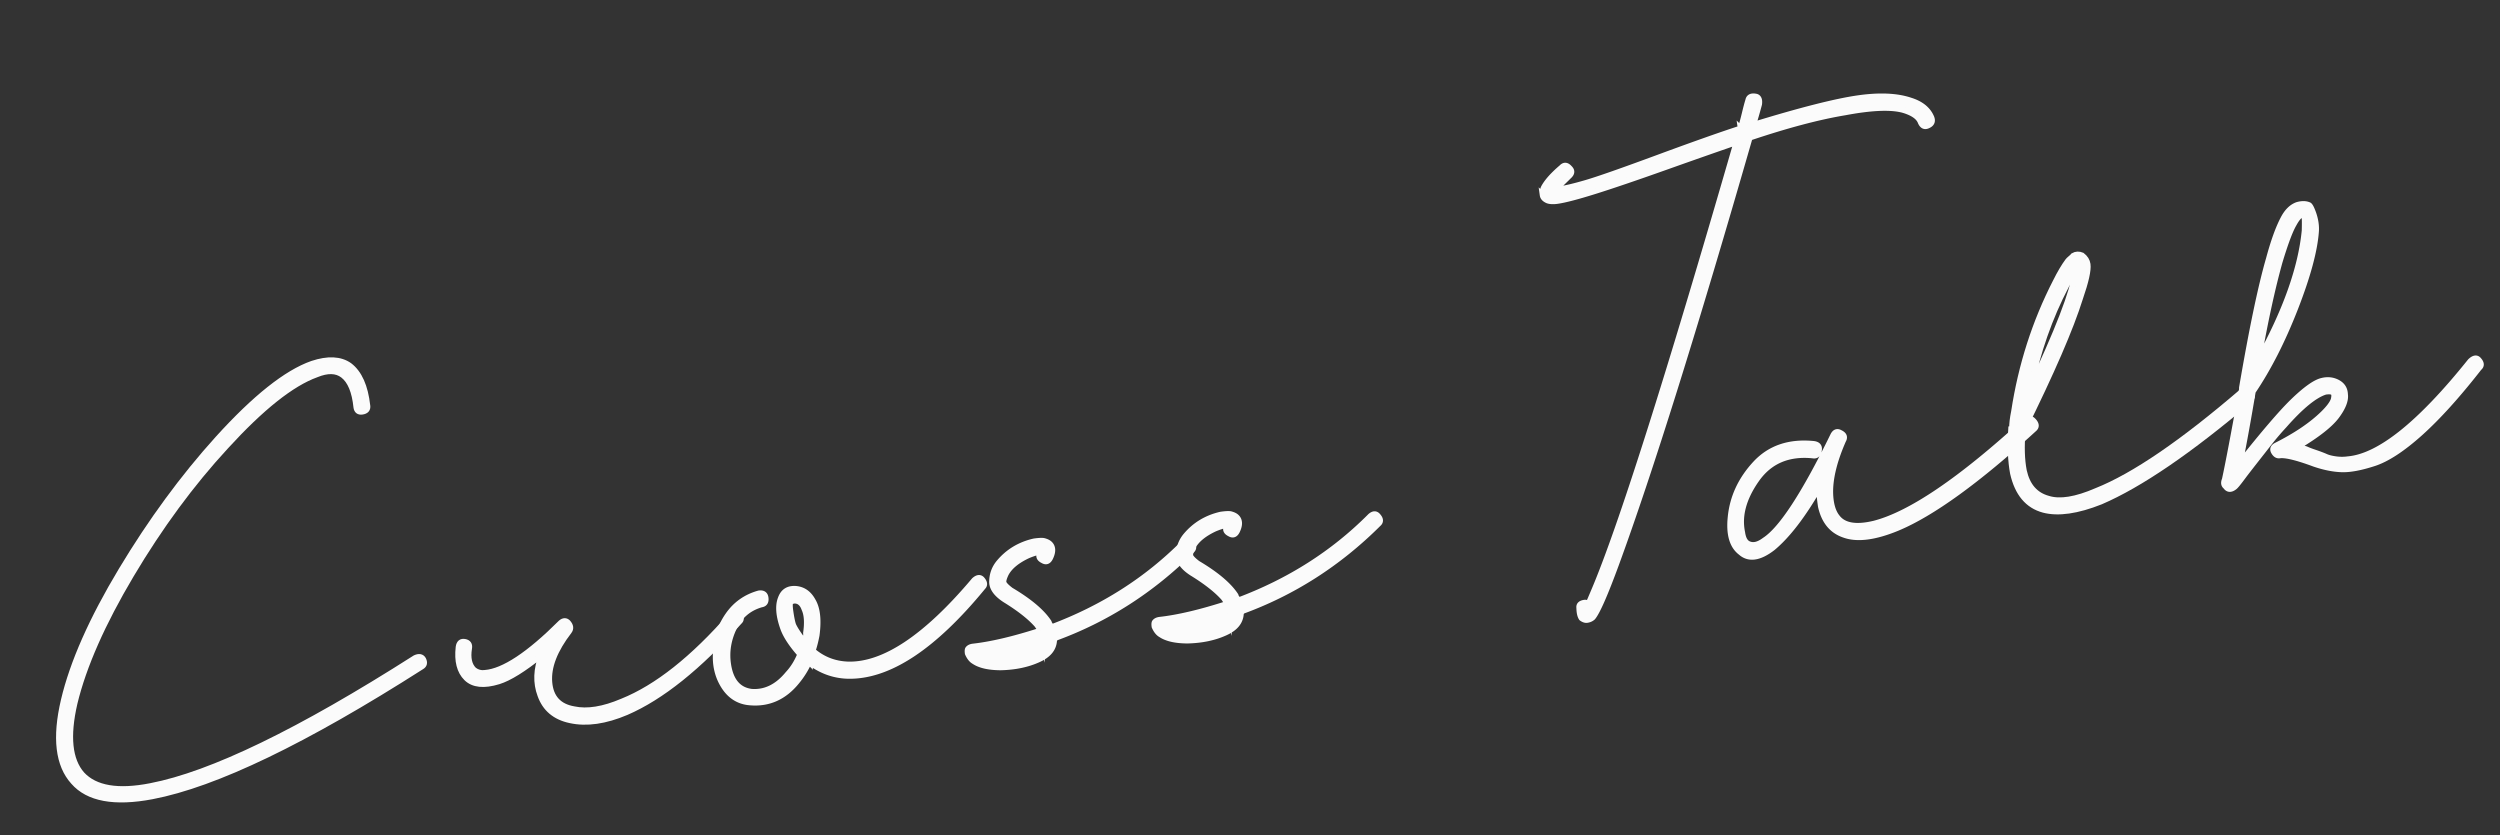 <svg width="778" height="260" fill="none" xmlns="http://www.w3.org/2000/svg"><rect width="100%" height="100%" fill="#333333" stroke="none"/><path d="M114.364 126.244c.153 1.09-.404 1.726-1.652 1.905-1.078.155-1.693-.313-1.846-1.403-.507-4.932-1.888-8.248-4.143-9.963-2.05-1.56-4.807-1.623-8.263-.201-7.673 2.769-17.062 10.224-28.173 22.383-10.65 11.529-20.458 24.843-29.424 39.926-8.965 15.091-14.831 28.388-17.615 39.9-2.398 10.345-1.633 17.738 2.287 22.181 4.09 4.418 11.22 5.612 21.372 3.608 18.891-3.636 46.323-16.927 82.296-39.864 1.206-.544 2.049-.382 2.534.466.512 1.039.34 1.805-.498 2.296-36.297 23.178-64.255 36.633-83.874 40.373-11.768 2.244-19.945.724-24.53-4.541-4.755-5.241-5.767-13.711-3.01-25.414 2.759-11.694 8.736-25.192 17.941-40.503 9.206-15.302 19.198-28.917 29.975-40.843 11.576-12.773 21.379-20.57 29.402-23.389 4.893-1.629 8.766-1.443 11.611.559 3.075 2.339 4.935 6.521 5.603 12.534l.007-.01zm54.182 77.533c-5.597 4.511-10.06 7.278-13.387 8.311-4.567 1.397-7.914 1.047-10.032-1.059-2.118-2.106-2.943-5.316-2.451-9.65.181-1.323.836-1.876 1.965-1.667 1.128.209 1.589.884 1.383 2.026-.491 3.036.006 5.278 1.493 6.733 1.025.779 2.165 1.075 3.422.895 5.789-.46 13.67-5.668 23.626-15.614.821-.674 1.553-.682 2.193-.041.871.987.998 1.896.381 2.726-4.495 5.835-6.545 11.125-6.149 15.888.397 4.762 2.933 7.55 7.625 8.351 4.146.888 9.161.072 15.039-2.431 10.744-4.321 22.037-13.258 33.869-26.81.976-.881 1.78-.997 2.42-.347.871.987.891 1.814.07 2.488-12.5 14.018-24.186 23.383-35.059 28.093-6.57 2.796-12.402 3.633-17.497 2.51-4.718-.992-7.831-3.6-9.332-7.833-1.456-3.861-1.311-8.057.438-12.571l-.017.002z" fill="#FBFBFB" stroke="#FBFBFB" stroke-width="1.727" stroke-miterlimit="10"/><path d="M251.79 206.007a26.912 26.912 0 01-3.811 6.108c-3.904 4.823-8.73 6.99-14.466 6.523-3.505-.238-6.263-1.926-8.264-5.064-1.992-3.139-2.824-6.771-2.486-10.898.16-4.092 1.422-7.848 3.782-11.241 2.36-3.392 5.566-5.662 9.62-6.799 1.257-.181 1.958.275 2.111 1.365.178 1.272-.272 1.981-1.35 2.136-3.874 1.112-6.696 3.511-8.466 7.19-1.769 3.688-2.388 7.431-1.854 11.238.738 5.27 3.158 8.162 7.262 8.686 4.257.316 8.021-1.521 11.309-5.515 1.592-1.711 2.86-3.747 3.812-6.108-2.614-2.961-4.35-5.581-5.22-7.866-1.483-4.051-1.748-7.252-.797-9.613.798-2.154 2.398-3.125 4.809-2.914 2.231.236 3.957 1.471 5.186 3.705 1.434 2.389 1.835 5.942 1.214 10.665a37.083 37.083 0 01-1.232 4.899c3.126 2.703 6.796 4.119 11.029 4.253 11.2.248 24.257-8.484 39.173-26.185.975-.881 1.779-.997 2.42-.347.871.987.985 1.801.343 2.449-15.327 18.687-29.317 27.923-41.981 27.691-4.412-.109-8.454-1.568-12.145-4.375l.002.017zm-1.416-6.188c.129-.389.245-.864.349-1.435.103-.571.125-1.033.074-1.397.466-3.218.302-5.693-.491-7.432-.614-1.766-1.651-2.632-3.113-2.608-.719.103-1.146.35-1.266.738-.129.389-.1 1.223.077 2.486.28 1.999.57 3.441.876 4.324.538 1.22 1.702 2.995 3.495 5.333l-.001-.009zm73.378-3.579c-.025-.182-.157-.436-.379-.775l-.691-1.013c-2.178-2.468-5.471-5.05-9.871-7.756-2.82-1.82-4.19-3.751-4.11-5.801.053-2.232.783-4.182 2.195-5.876 2.826-3.363 6.454-5.551 10.892-6.567 1.436-.206 2.433-.252 2.996-.156.949.234 1.636.595 2.072 1.088.871.988.881 2.372.033 4.162-.566 1.193-1.353 1.492-2.344.892-1.179-.572-1.473-1.36-.882-2.371l.237-.308-.804.115c-.719.103-1.771.44-3.156 1.009-3.439 1.606-5.738 3.507-6.886 5.71-.566 1.194-.811 2.058-.735 2.604.077.545.828 1.364 2.264 2.456 5.784 3.433 9.731 6.76 11.83 9.972.025.182.15.447.379.776.23.337.363.601.387.774 16.005-6.003 29.701-14.72 41.094-26.178.975-.882 1.792-.902 2.457-.079.871.987.891 1.814.078 2.487-12.37 12.331-26.573 21.412-42.594 27.232l.038.268c-.155.207-.215.401-.189.583-.208 2.44-1.775 4.333-4.7 5.679-3.439 1.606-7.438 2.453-12.004 2.552-3.668-.03-6.407-.653-8.227-1.875-.795-.442-1.461-1.273-1.998-2.494-.102-.727-.071-1.19.083-1.397.308-.415.822-.674 1.54-.777 5.763-.642 12.764-2.29 21.001-4.954l-.006.018zm.535 3.816c-6.304 2.017-11.436 3.309-15.387 3.875.205.156.577.191 1.115.114.539-.077.997-.046 1.381.076 4.411.108 7.884-.575 10.425-2.052 1.206-.543 2.027-1.217 2.464-2.021l.002.008z" fill="#FBFBFB" stroke="#FBFBFB" stroke-width="1.727" stroke-miterlimit="10"/><path d="M381.896 187.901c-.025-.181-.157-.436-.387-.774l-.692-1.013c-2.178-2.468-5.47-5.05-9.871-7.755-2.819-1.82-4.189-3.751-4.11-5.802.054-2.232.784-4.181 2.195-5.876 2.827-3.362 6.455-5.551 10.892-6.567 1.437-.206 2.433-.252 2.996-.156.949.235 1.637.595 2.072 1.089.871.987.882 2.372.034 4.162-.566 1.193-1.353 1.491-2.344.892-1.18-.572-1.473-1.36-.882-2.372l.228-.306-.804.115c-.719.103-1.771.44-3.157 1.009-3.438 1.605-5.737 3.506-6.885 5.71-.566 1.193-.811 2.058-.735 2.603.077.546.828 1.365 2.264 2.456 5.784 3.434 9.731 6.761 11.83 9.973.025.182.15.446.379.775.23.338.355.603.379.776 16.004-6.003 29.7-14.72 41.093-26.178.976-.882 1.793-.902 2.458-.079.871.987.891 1.814.078 2.487-12.37 12.331-26.574 21.412-42.595 27.232l.038.268c-.154.207-.214.401-.189.583-.208 2.44-1.774 4.333-4.7 5.679-3.439 1.606-7.438 2.453-12.004 2.552-3.668-.03-6.407-.653-8.227-1.875-.795-.442-1.461-1.273-1.998-2.494-.102-.726-.071-1.19.075-1.396.308-.415.821-.674 1.54-.777 5.763-.641 12.764-2.29 21.001-4.954l.028.013zm.535 3.817c-6.313 2.017-11.444 3.309-15.387 3.875.205.156.577.191 1.116.113.538-.077.996-.046 1.38.076 4.412.109 7.884-.575 10.425-2.051 1.206-.544 2.028-1.218 2.464-2.022l.002.009zM541.659 39.945c.386-1.167.806-2.71 1.27-4.63.464-1.921.825-3.27 1.082-4.049.206-1.142 1.067-1.539 2.58-1.2.769.26 1.064 1.057.881 2.372-.721 2.699-1.339 4.826-1.853 6.383 14.745-4.524 25.621-7.285 32.616-8.288 6.636-.952 12.079-.708 16.3.716 3.256 1.016 5.418 2.745 6.492 5.186.538 1.22.2 2.108-.999 2.642-1.027.518-1.808.17-2.346-1.05-.588-1.584-2.314-2.82-5.186-3.705-3.82-1.12-9.921-.89-18.302.683-8.235 1.367-18.118 3.985-29.657 7.864-17.239 59.901-31.099 104.127-41.556 132.672-3.448 9.384-5.874 14.922-7.287 16.608-.487.44-1.095.713-1.805.815-.538.077-1.115-.114-1.73-.582-.461-.675-.699-1.753-.723-3.233-.127-.908.443-1.449 1.691-1.628.359-.052.744.079 1.154.39.283-.596.835-1.885 1.659-3.848 8.273-19.344 23.078-65.92 44.411-139.755-5.594 1.914-12.961 4.498-22.119 7.754-9.157 3.255-16.451 5.74-21.89 7.447-5.44 1.707-9.328 2.723-11.654 3.057-1.257.18-2.275.14-3.035-.12-.975-.417-1.508-.985-1.61-1.712a4.11 4.11 0 01.461-2.564c1.028-1.816 2.848-3.834 5.467-6.063.796-.855 1.625-.789 2.496.198.846.806.781 1.654-.196 2.526-.642.649-2.092 2.066-4.353 4.235l1.078-.155c2.155-.309 5.076-1.001 8.771-2.087 3.695-1.086 11.062-3.67 22.118-7.754 11.057-4.084 19.642-7.124 25.775-9.116l-.001-.009zm24.42 111.824c-5.012 8.689-9.808 14.929-14.403 18.74-4.125 3.186-7.452 3.664-9.963 1.429-2.666-2.028-3.717-5.673-3.181-10.94.597-6.203 3.16-11.752 7.689-16.665 4.528-4.913 10.598-6.984 18.215-6.223 1.308.184 1.855.847 1.648 1.989-.181 1.323-.835 1.885-1.965 1.667-7.617-.761-13.443 1.743-17.485 7.513s-5.515 11.26-4.418 16.469c.28 1.999.996 3.194 2.15 3.585 1.359.546 2.95.133 4.773-1.241 5.202-3.341 12.295-14.174 21.259-32.505.566-1.193 1.344-1.49 2.344-.892 1.179.572 1.474 1.368.882 2.371-2.777 6.33-4.113 11.801-4.017 16.412.099 3.323.815 5.815 2.145 7.469 2.024 2.676 5.866 3.325 11.536 1.956 11.307-2.919 27.022-13.603 47.136-32.05.796-.856 1.626-.789 2.497.198.871.987.891 1.814.078 2.487-17.53 16.037-31.74 26.32-42.638 30.849-6.928 2.847-12.414 3.545-16.456 2.086-3.847-1.302-6.279-4.281-7.3-8.954-.356-2.544-.537-4.46-.536-5.758l.01.008z" fill="#FBFBFB" stroke="#FBFBFB" stroke-width="1.727" stroke-miterlimit="10"/><path d="M626.119 133.43c-.024-1.48.188-3.267.617-5.367 2.198-14.395 6.526-27.894 13.005-40.493 1.287-2.585 2.541-4.716 3.774-6.376.154-.207.439-.478.845-.818.407-.332.691-.611.845-.819.847-.492 1.75-.524 2.732-.118 1.025.78 1.609 1.711 1.762 2.802.254 1.817-.533 5.355-2.36 10.621-2.91 9.307-8.855 23.038-17.845 41.187-.416 4.879-.288 9.027.375 12.454 1.021 4.674 3.527 7.554 7.527 8.648 3.633 1.148 8.649.34 15.039-2.43 11.618-4.624 26.737-14.948 45.37-30.958.796-.856 1.625-.79 2.496.198.846.805.782 1.653-.195 2.526-18.65 15.827-34.112 26.386-46.371 31.658-7.28 2.897-13.206 3.747-17.771 2.548-4.949-1.329-8.133-5.127-9.562-11.41-.714-3.79-.905-8.388-.566-13.813l.266-.038.017-.002zm19.933-49.819l-.227.306c-.925 1.245-1.881 2.953-2.85 5.131-5.064 9.616-8.852 20.442-11.38 32.474 8.76-18.486 13.529-30.84 14.305-37.068-.026-.182.022-.462.151-.852l.001.009z" fill="#FBFBFB" stroke="#FBFBFB" stroke-width="1.727" stroke-miterlimit="10"/><path d="M697.653 120.673c3.117-18.233 5.912-31.593 8.384-40.103 1.444-5.389 2.957-9.596 4.55-12.605 1.157-2.205 2.608-3.613 4.353-4.234 1.412-.388 2.6-.373 3.574.043.385.13.885 1.083 1.497 2.84.639 1.947.894 3.764.764 5.451-.443 5.996-2.619 13.996-6.522 24-3.911 10.007-8.289 18.605-13.138 25.78-1.394 8.356-2.737 15.769-4.02 22.247 7.314-9.196 12.741-15.536 16.285-19.01 4.023-3.914 7.108-6.113 9.238-6.604 1.762-.438 3.393-.248 4.884.553 1.483.812 2.249 2.043 2.306 3.695.254 1.817-.624 4.079-2.62 6.766-2.004 2.698-6.043 5.872-12.128 9.516.205.156.59.287 1.154.391a10.17 10.17 0 011.419.353c.59.286 1.558.659 2.904 1.11 1.346.46 2.406.864 3.188 1.211.782.356 1.823.622 3.131.805 1.308.183 2.59.184 3.847.004 9.766-.844 22.441-10.995 38.025-30.461 1.13-1.089 2.028-1.217 2.694-.386.871.987.89 1.814.069 2.488-6.679 8.558-12.781 15.312-18.306 20.271-5.534 4.96-10.353 8.114-14.468 9.437-4.114 1.331-7.464 1.953-10.034 1.854-2.577-.09-5.404-.655-8.474-1.707-5.41-2.004-9.012-2.874-10.8-2.617-.718.103-1.32-.27-1.806-1.127-.487-.857-.216-1.54.811-2.058 6.159-3.108 11.003-6.389 14.547-9.863 1.772-1.737 2.851-3.19 3.237-4.357.232-.96.229-1.604.007-1.943-.256-.52-1.106-.671-2.534-.466-3.336 1.034-7.602 4.523-12.816 10.453a87.103 87.103 0 00-4.72 5.54c-1.553 1.989-3.108 3.968-4.663 5.948-1.545 1.987-2.639 3.388-3.256 4.218-1.533 2.074-2.47 3.232-2.813 3.458-1.155.907-2.079.854-2.77-.159-.615-.468-.717-1.195-.306-2.181 1.006-4.593 2.799-14.021 5.373-28.284l-.038-.268-.009.001zm5.131-8.521c8.474-15.295 13.27-28.764 14.387-40.409.053-2.232.043-3.616-.034-4.161-.025-.182-.08-.262-.174-.249-.094.014-.149-.067-.174-.248l-.038-.269-.539.078c-.693.284-1.475 1.235-2.351 2.835-1.182 2.023-2.648 5.94-4.4 11.744-2.317 8.303-4.539 18.535-6.684 30.689l.007-.01z" fill="#FBFBFB" stroke="#FBFBFB" stroke-width="1.727" stroke-miterlimit="10"/></svg>